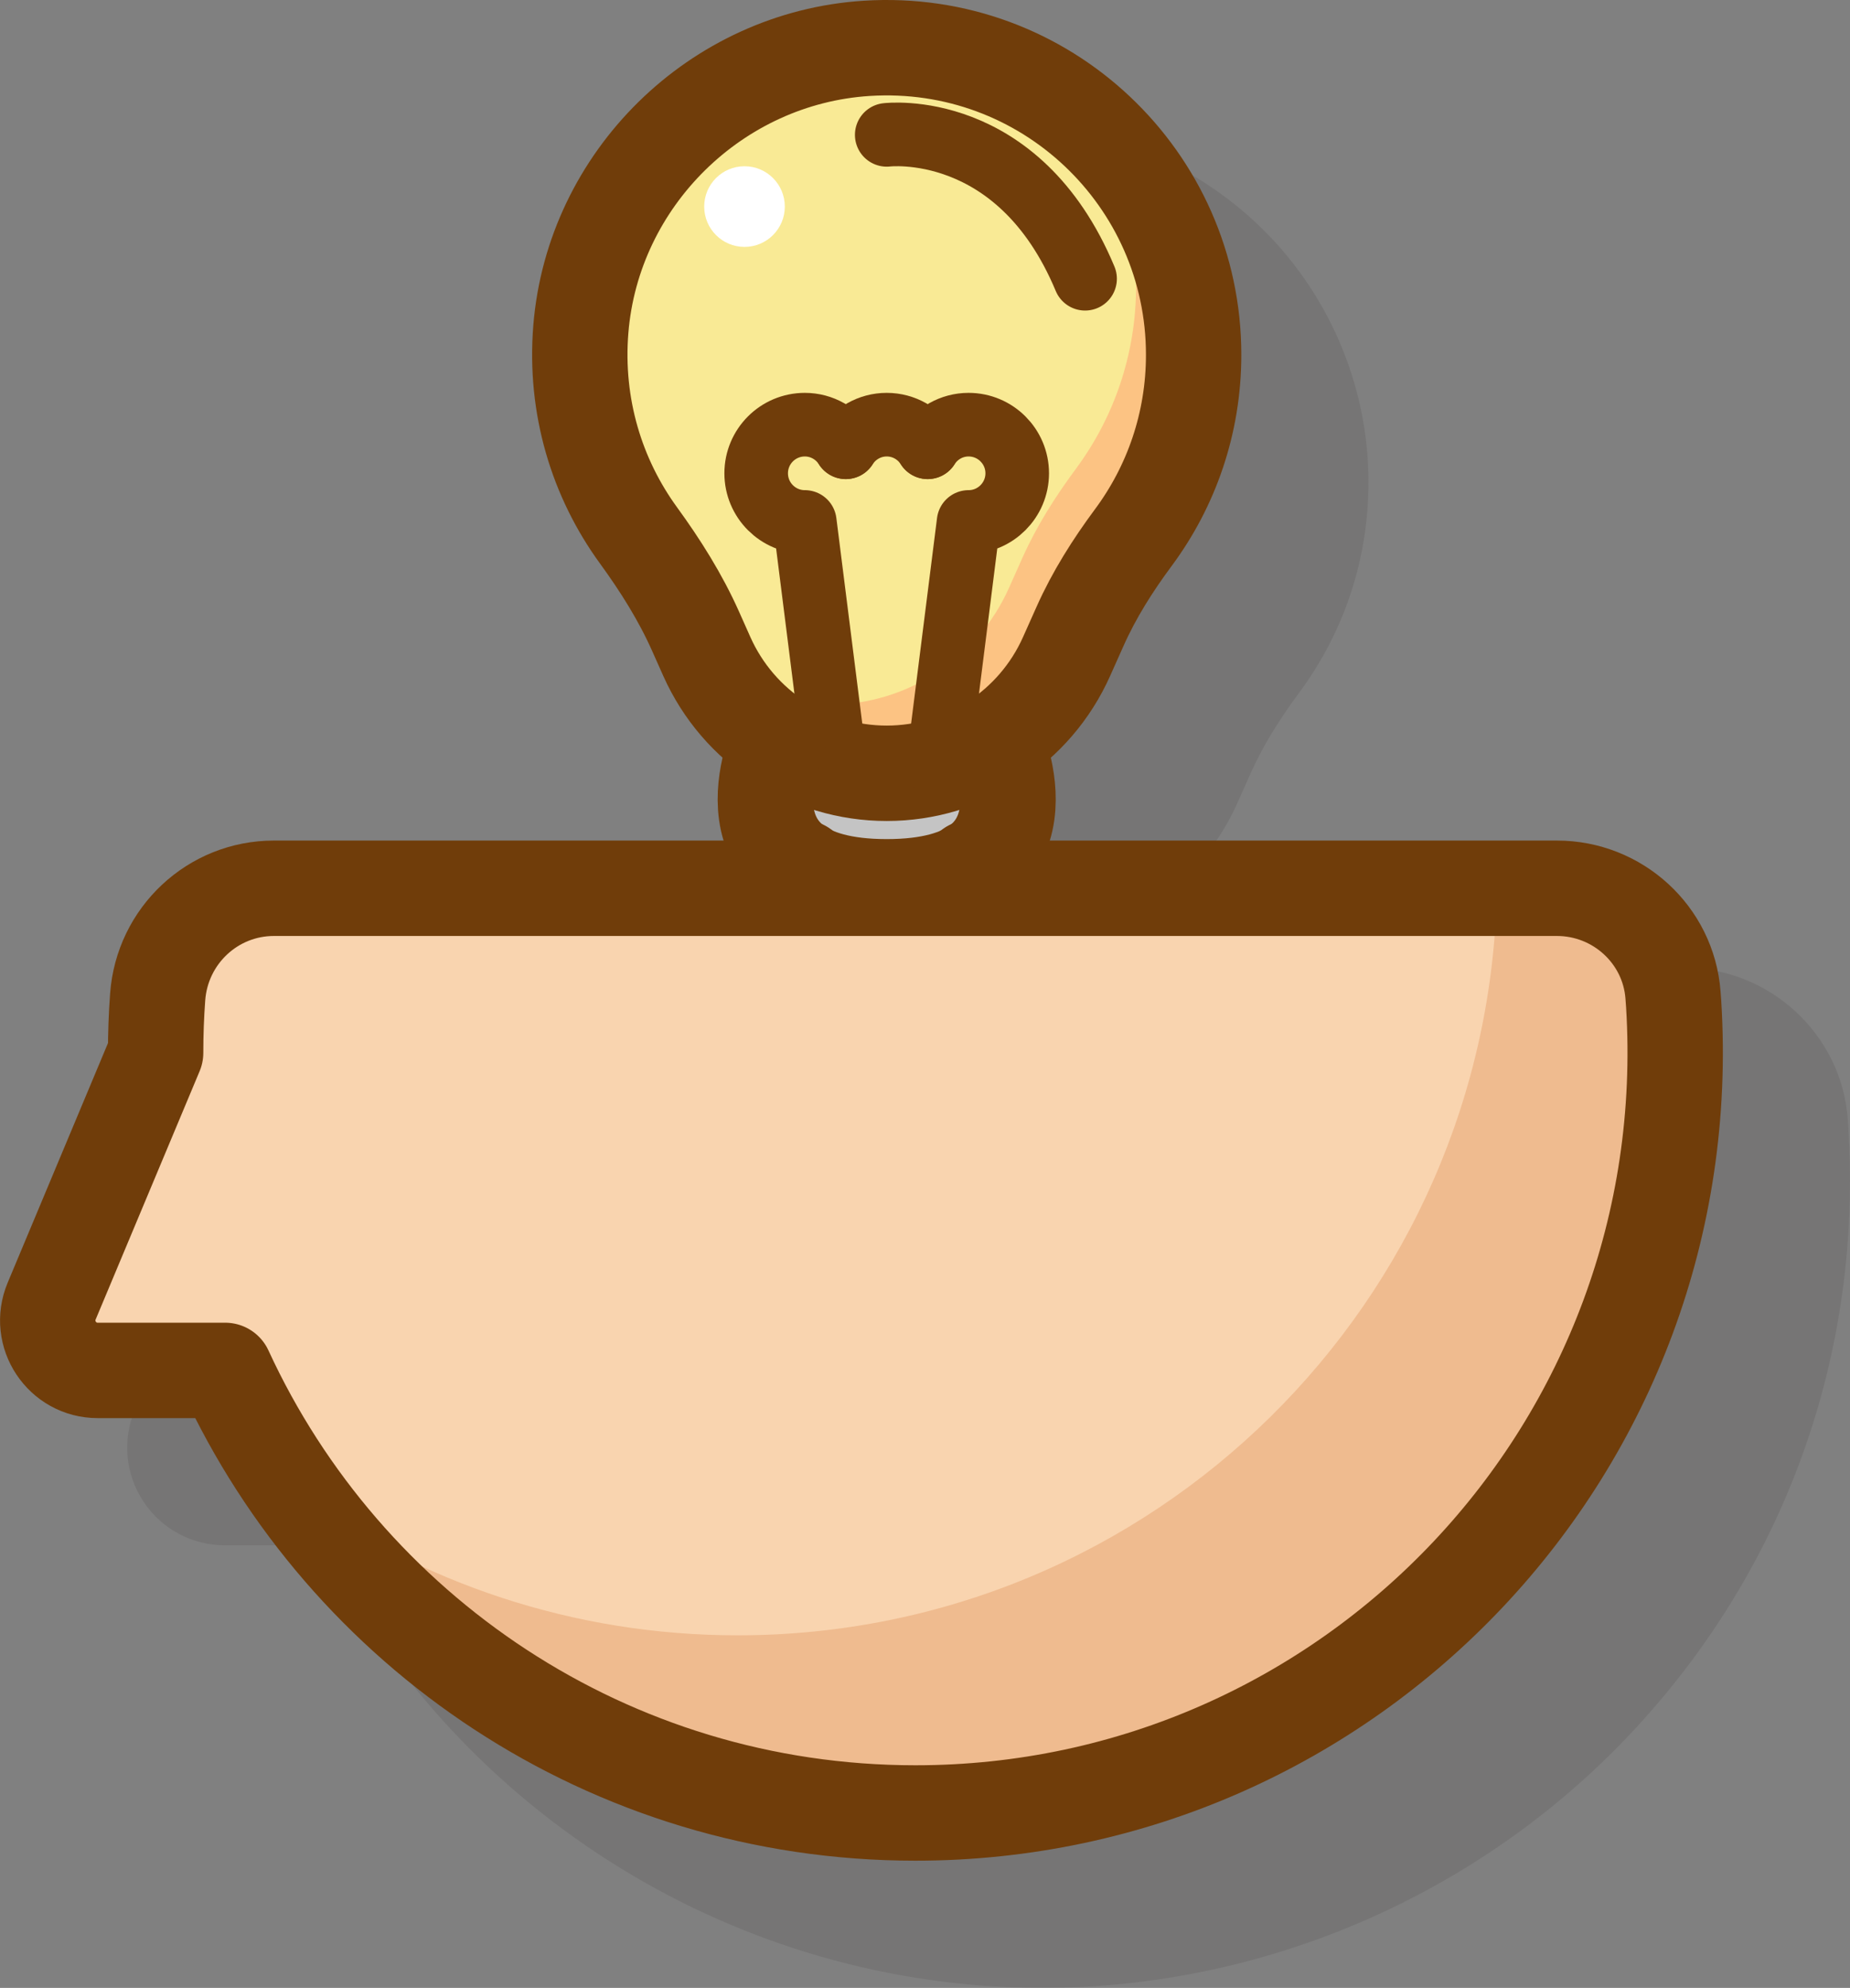 <?xml version="1.0" encoding="utf-8"?>
<!-- Generator: Adobe Illustrator 14.0.0, SVG Export Plug-In . SVG Version: 6.00 Build 43363)  -->
<!DOCTYPE svg PUBLIC "-//W3C//DTD SVG 1.1//EN" "http://www.w3.org/Graphics/SVG/1.1/DTD/svg11.dtd">
<svg version="1.1" id="레이어_1" xmlns="http://www.w3.org/2000/svg" xmlns:xlink="http://www.w3.org/1999/xlink" x="0px"
	 y="0px" width="58.198px" height="62.501px" viewBox="0 0 58.198 62.501" enable-background="new 0 0 58.198 62.501"
	 xml:space="preserve">
<rect x="0" y="0" width="58.198" height="62.501" fill="#808080" stroke="none"/>
<path opacity="0.1" fill="#231815" d="M58.141,35.377l-0.015-0.205c-0.2-2.66-2.461-4.744-5.147-4.744H37.013
	c0.288-0.946,0.207-1.897,0.042-2.614c0.778-0.704,1.424-1.565,1.867-2.559l0.423-0.946c0.355-0.797,0.851-1.62,1.514-2.515
	c1.434-1.931,2.191-4.227,2.191-6.639c0-3.069-1.284-6.034-3.523-8.136c-2.271-2.13-5.239-3.194-8.357-2.996
	C25.687,4.372,21.22,8.76,20.776,14.23c-0.216,2.676,0.528,5.335,2.097,7.486c0.73,1.003,1.251,1.874,1.639,2.743l0.355,0.794
	c0.443,0.994,1.089,1.854,1.867,2.56c-0.165,0.716-0.247,1.668,0.042,2.614H12.617c-2.691,0-4.955,2.111-5.153,4.806
	c-0.038,0.514-0.061,1.037-0.066,1.561L4.24,44.328c-0.397,0.951-0.295,2.031,0.276,2.889c0.57,0.857,1.526,1.369,2.557,1.369h3.068
	c4.311,8.484,13.099,13.915,22.654,13.915c6.982,0,13.729-2.919,18.514-8.009c4.85-5.16,7.278-11.912,6.838-19.011
	C58.147,35.479,58.141,35.379,58.141,35.377z"/>
<g>
	<path fill="#F9EA95" d="M27.264,1.521c-4.734,0.301-8.609,4.103-8.992,8.831c-0.196,2.43,0.508,4.689,1.814,6.482
		c0.691,0.949,1.317,1.942,1.796,3.015l0.354,0.794c0.49,1.099,1.277,2.003,2.24,2.641c0.994,0.657,2.176,1.03,3.418,1.03
		s2.424-0.373,3.418-1.03c0.963-0.638,1.749-1.542,2.24-2.641l0.422-0.944c0.444-0.997,1.029-1.921,1.68-2.798
		c1.191-1.605,1.896-3.593,1.896-5.745C37.55,5.614,32.882,1.163,27.264,1.521z"/>
	<g>
		<path fill="#FCC383" d="M34.304,3.938c0.908,1.472,1.435,3.204,1.435,5.061c0,2.152-0.705,4.14-1.896,5.745
			c-0.65,0.877-1.235,1.801-1.681,2.798l-0.422,0.944c-0.49,1.099-1.277,2.004-2.24,2.641c-0.994,0.657-2.176,1.03-3.417,1.03
			s-2.424-0.373-3.417-1.03c-0.101-0.066-0.197-0.137-0.293-0.209c0.494,0.974,1.224,1.782,2.105,2.365
			c0.994,0.657,2.176,1.03,3.418,1.03s2.424-0.373,3.418-1.03c0.963-0.638,1.749-1.542,2.24-2.641l0.422-0.944
			c0.444-0.997,1.029-1.921,1.68-2.798c1.191-1.605,1.896-3.593,1.896-5.745C37.55,8.284,36.294,5.707,34.304,3.938z"/>
	</g>
	<path fill="#F9EA95" d="M25.249,27.313v1.081c0,1.461,1.185,2.646,2.646,2.646s2.645-1.185,2.645-2.646v-1.081
		c-0.581,0.346-1.428,0.568-2.645,0.568C26.677,27.882,25.831,27.659,25.249,27.313z"/>
	<path fill="#C4C4C4" d="M31.313,23.283L31.313,23.283c-0.995,0.657-2.177,1.03-3.419,1.03s-2.424-0.373-3.418-1.03h-0.001
		c0,0-1.291,2.8,0.773,4.03c0.582,0.346,1.428,0.568,2.646,0.568c1.217,0,2.063-0.223,2.645-0.568
		C32.604,26.083,31.313,23.283,31.313,23.283z"/>
</g>
<path fill="none" stroke="#703D0A" stroke-width="3" stroke-linecap="round" stroke-linejoin="round" stroke-miterlimit="10" d="
	M37.55,11.155c0-5.541-4.668-9.992-10.286-9.635c-4.734,0.301-8.609,4.103-8.992,8.831c-0.196,2.43,0.508,4.689,1.814,6.482
	c0.691,0.949,1.317,1.942,1.796,3.015l0.354,0.794c0.997,2.232,3.213,3.671,5.658,3.671l0,0l0,0c2.445,0,4.661-1.438,5.658-3.671
	l0.422-0.944c0.444-0.997,1.029-1.921,1.68-2.798C36.846,15.295,37.55,13.308,37.55,11.155z"/>
<g>
	<path fill="none" stroke="#703D0A" stroke-width="2" stroke-linecap="round" stroke-linejoin="round" stroke-miterlimit="10" d="
		M26.606,14.063c-0.271-0.426-0.745-0.711-1.288-0.711c-0.845,0-1.53,0.685-1.53,1.529s0.685,1.53,1.53,1.53l0.97,7.687"/>
	<path fill="none" stroke="#703D0A" stroke-width="2" stroke-linecap="round" stroke-linejoin="round" stroke-miterlimit="10" d="
		M29.183,14.063c-0.271-0.426-0.745-0.711-1.288-0.711s-1.017,0.285-1.288,0.711"/>
	<path fill="none" stroke="#703D0A" stroke-width="2" stroke-linecap="round" stroke-linejoin="round" stroke-miterlimit="10" d="
		M26.606,14.063"/>
	<path fill="none" stroke="#703D0A" stroke-width="2" stroke-linecap="round" stroke-linejoin="round" stroke-miterlimit="10" d="
		M29.183,14.063c0.271-0.426,0.745-0.711,1.287-0.711c0.845,0,1.53,0.685,1.53,1.529s-0.686,1.53-1.53,1.53l-0.97,7.687"/>
	<path fill="none" stroke="#703D0A" stroke-width="2" stroke-linecap="round" stroke-linejoin="round" stroke-miterlimit="10" d="
		M29.183,14.063"/>
</g>
<path fill="none" stroke="#703D0A" stroke-width="2" stroke-linecap="round" stroke-linejoin="round" stroke-miterlimit="10" d="
	M27.895,4.24c0,0,4.137-0.51,6.24,4.524"/>
<path fill="none" stroke="#703D0A" stroke-width="3" stroke-linecap="round" stroke-linejoin="round" stroke-miterlimit="10" d="
	M31.313,23.283c0,0,2.12,4.599-3.419,4.599s-3.419-4.599-3.419-4.599"/>
<path fill="none" stroke="#703D0A" stroke-width="3" stroke-linecap="round" stroke-linejoin="round" stroke-miterlimit="10" d="
	M30.539,27.28v1.114c0,1.461-1.184,2.646-2.645,2.646l0,0l0,0c-1.461,0-2.645-1.185-2.645-2.646V27.28"/>
<circle fill="#FFFFFF" cx="23.421" cy="6.495" r="1.268"/>
<g>
	<path fill="#F9D4AF" d="M48.979,27.928H8.617c-1.928,0-3.516,1.494-3.657,3.416c-0.043,0.58-0.064,1.165-0.064,1.756l-3.271,7.808
		c-0.434,1.036,0.327,2.179,1.449,2.179h4.009c3.783,8.212,12.08,13.915,21.714,13.915c13.706,0,24.716-11.535,23.854-25.427
		c-0.007-0.097-0.014-0.193-0.021-0.29C52.487,29.386,50.883,27.928,48.979,27.928z"/>
</g>
<g>
	<path fill="#EFBB8F" d="M52.641,31.574c-0.006-0.097-0.013-0.193-0.021-0.29c-0.143-1.898-1.747-3.356-3.651-3.356h-1.878
		C46.87,40.937,36.264,51.416,23.202,51.416c-5.173,0-9.951-1.655-13.861-4.448c4.333,6.067,11.421,10.033,19.446,10.033
		C42.492,57.001,53.503,45.466,52.641,31.574z"/>
</g>
<g>
	<path fill="none" stroke="#703D0A" stroke-width="3" stroke-linecap="round" stroke-linejoin="round" stroke-miterlimit="10" d="
		M48.979,27.928H8.617c-1.928,0-3.516,1.494-3.657,3.416c-0.043,0.58-0.064,1.165-0.064,1.756l-3.271,7.808
		c-0.434,1.036,0.327,2.179,1.449,2.179h4.009c3.783,8.212,12.08,13.915,21.714,13.915c13.706,0,24.716-11.535,23.854-25.427
		c-0.007-0.097-0.014-0.193-0.021-0.29C52.487,29.386,50.883,27.928,48.979,27.928z"/>
</g>
</svg>
